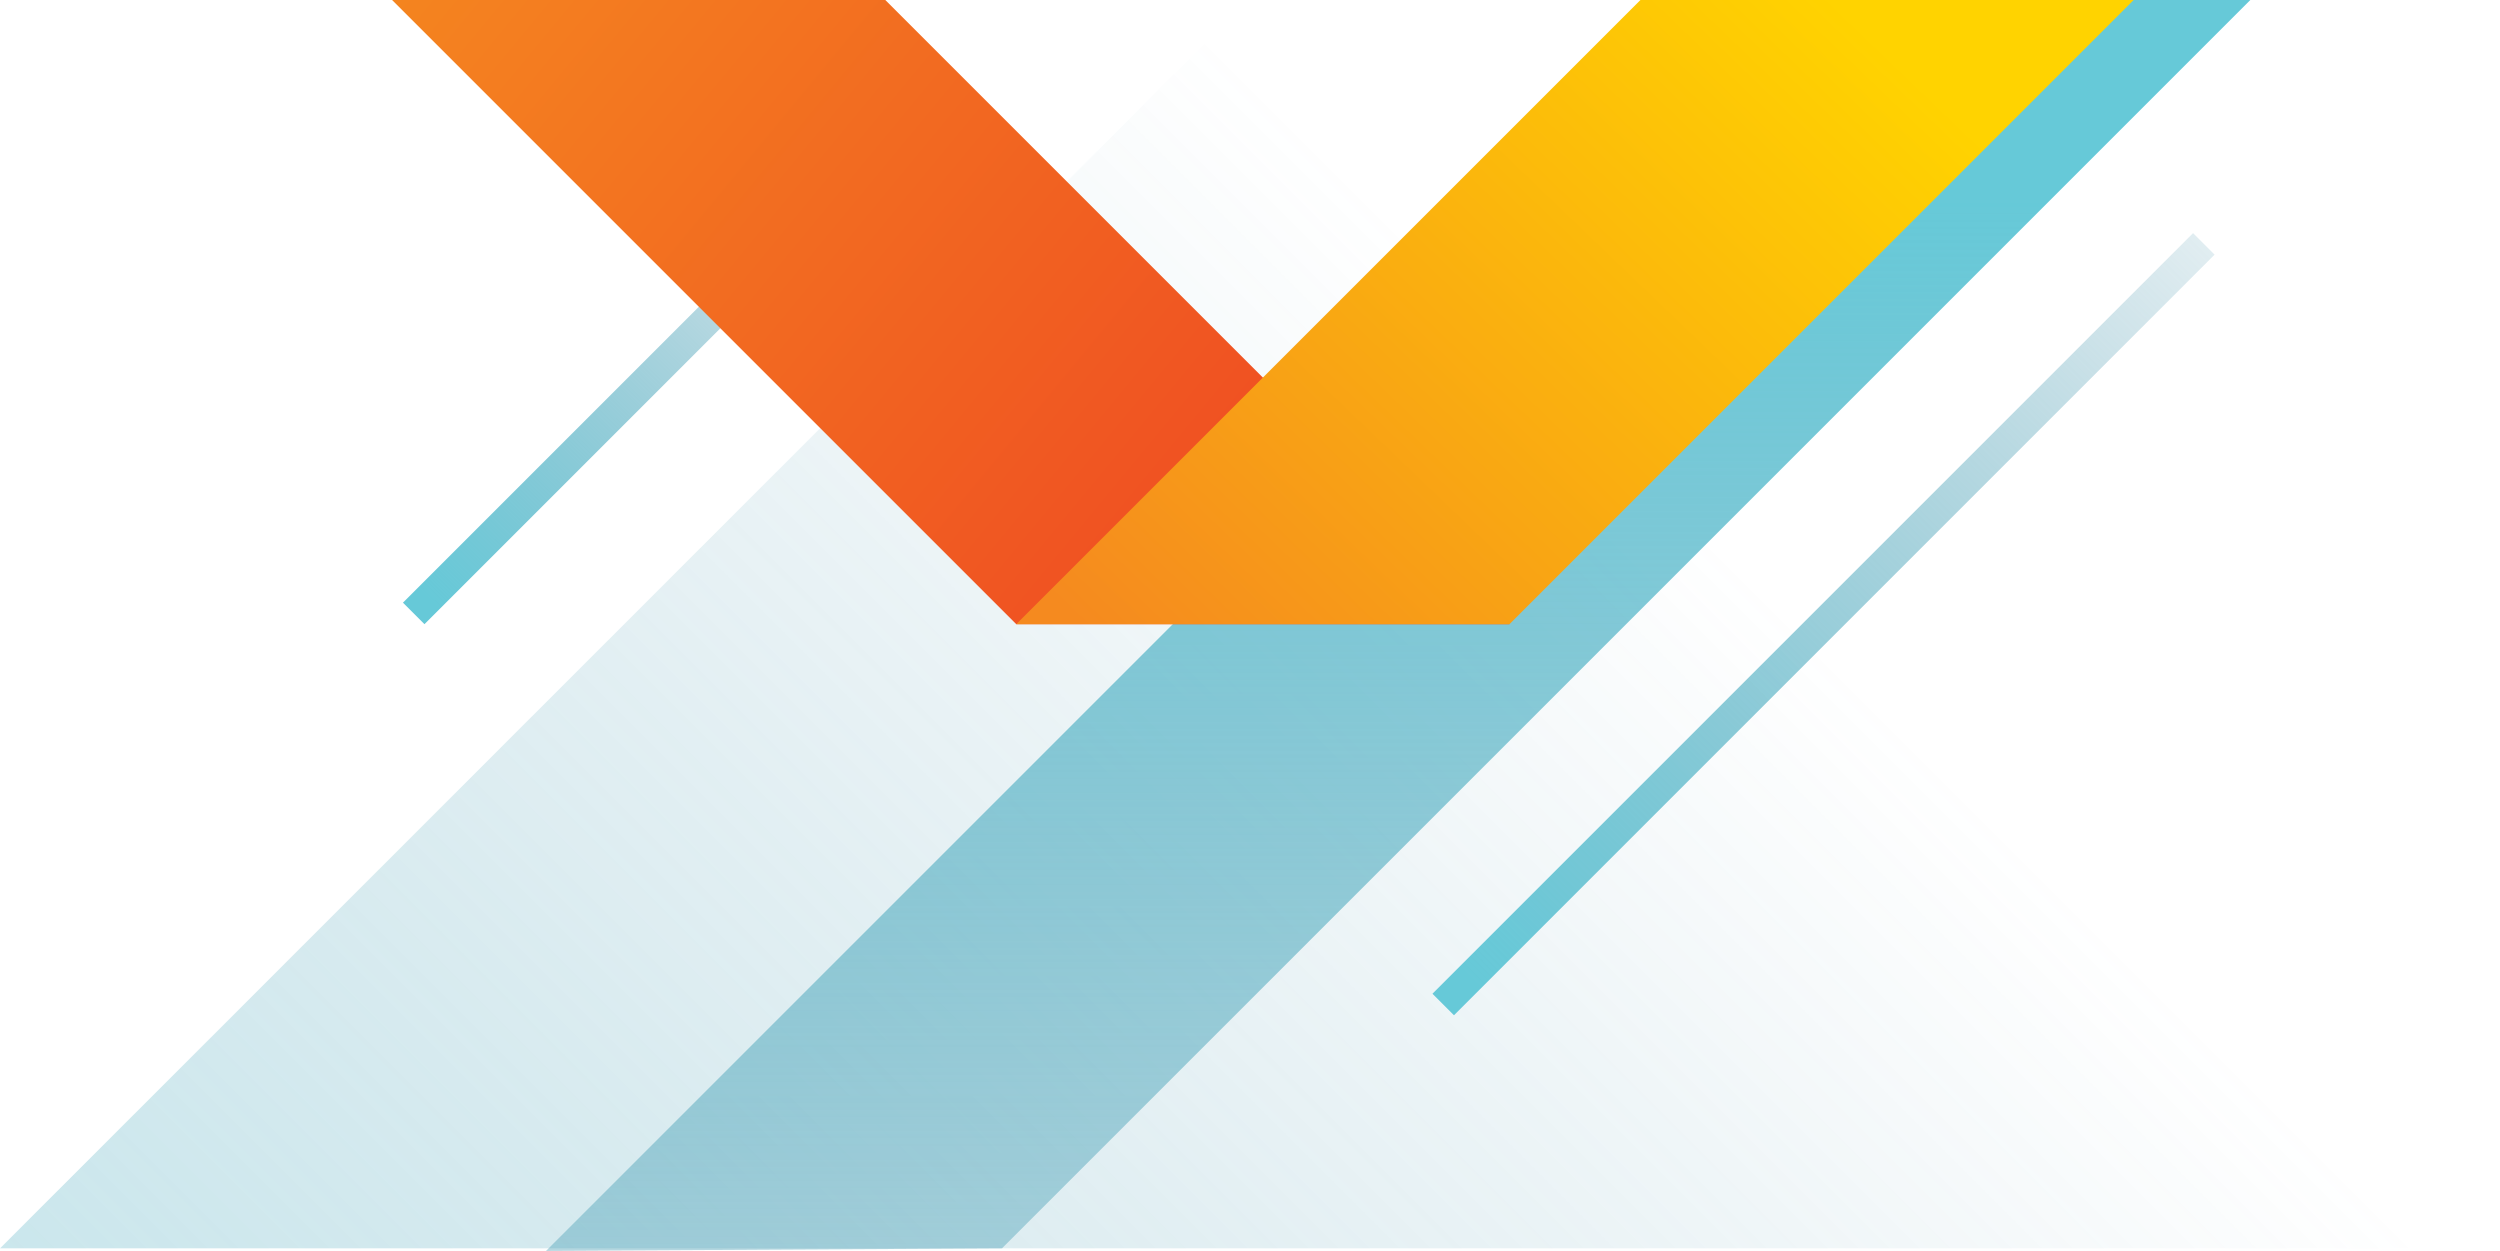 <svg id="Vector" xmlns="http://www.w3.org/2000/svg" xmlns:xlink="http://www.w3.org/1999/xlink" viewBox="0 0 360.473 180.37">
  <defs>
    <style>
      .cls-1 {
        opacity: 0.47;
        fill: url(#linear-gradient);
      }

      .cls-2 {
        fill: url(#linear-gradient-2);
      }

      .cls-3 {
        fill: url(#linear-gradient-3);
      }

      .cls-4 {
        fill: url(#linear-gradient-4);
      }

      .cls-5 {
        fill: url(#linear-gradient-5);
      }

      .cls-6 {
        fill: url(#linear-gradient-6);
      }
    </style>
    <linearGradient id="linear-gradient" x1="264.914" y1="95.322" x2="0.743" y2="359.493" gradientUnits="userSpaceOnUse">
      <stop offset="0" stop-color="#38829d" stop-opacity="0"/>
      <stop offset="1" stop-color="#66c9d8"/>
    </linearGradient>
    <linearGradient id="linear-gradient-2" x1="201.602" y1="287.732" x2="201.602" y2="28.384" xlink:href="#linear-gradient"/>
    <linearGradient id="linear-gradient-3" x1="483.094" y1="204.585" x2="357.377" y2="330.302" gradientTransform="matrix(0.707, -0.391, 0.707, 0.391, 143.468, 108.445)" xlink:href="#linear-gradient"/>
    <linearGradient id="linear-gradient-4" x1="877.356" y1="15.158" x2="751.646" y2="140.868" gradientTransform="translate(171.595 593.899) rotate(-45)" xlink:href="#linear-gradient"/>
    <linearGradient id="linear-gradient-5" x1="55.496" y1="-22.35" x2="204.805" y2="100.89" gradientUnits="userSpaceOnUse">
      <stop offset="0" stop-color="#f58a1f"/>
      <stop offset="1" stop-color="#ee4023"/>
    </linearGradient>
    <linearGradient id="linear-gradient-6" x1="267.489" y1="2.836" x2="170.447" y2="104.124" gradientUnits="userSpaceOnUse">
      <stop offset="0" stop-color="#ffd300"/>
      <stop offset="1" stop-color="#f58a1f"/>
    </linearGradient>
  </defs>
  <title>cover_speakers b</title>
  <g>
    <polygon class="cls-1" points="0 180 180 0 360.473 0 360.473 180 0 180"/>
    <polygon class="cls-2" points="324.473 0 144.473 180 78.73 180.37 259.101 0 324.473 0"/>
    <rect class="cls-3" x="627.537" y="15.076" width="4.388" height="85.745" transform="translate(-314.345 -428.129) rotate(45)"/>
    <rect class="cls-4" x="800.504" y="12.264" width="4.388" height="155.101" transform="translate(-241.151 -541.101) rotate(45)"/>
    <g>
      <polygon class="cls-5" points="56.533 0 146.533 90 217.652 90 127.652 0 56.533 0"/>
      <polygon class="cls-6" points="307.652 0 217.652 90 146.533 90 236.533 0 307.652 0"/>
    </g>
  </g>
</svg>
